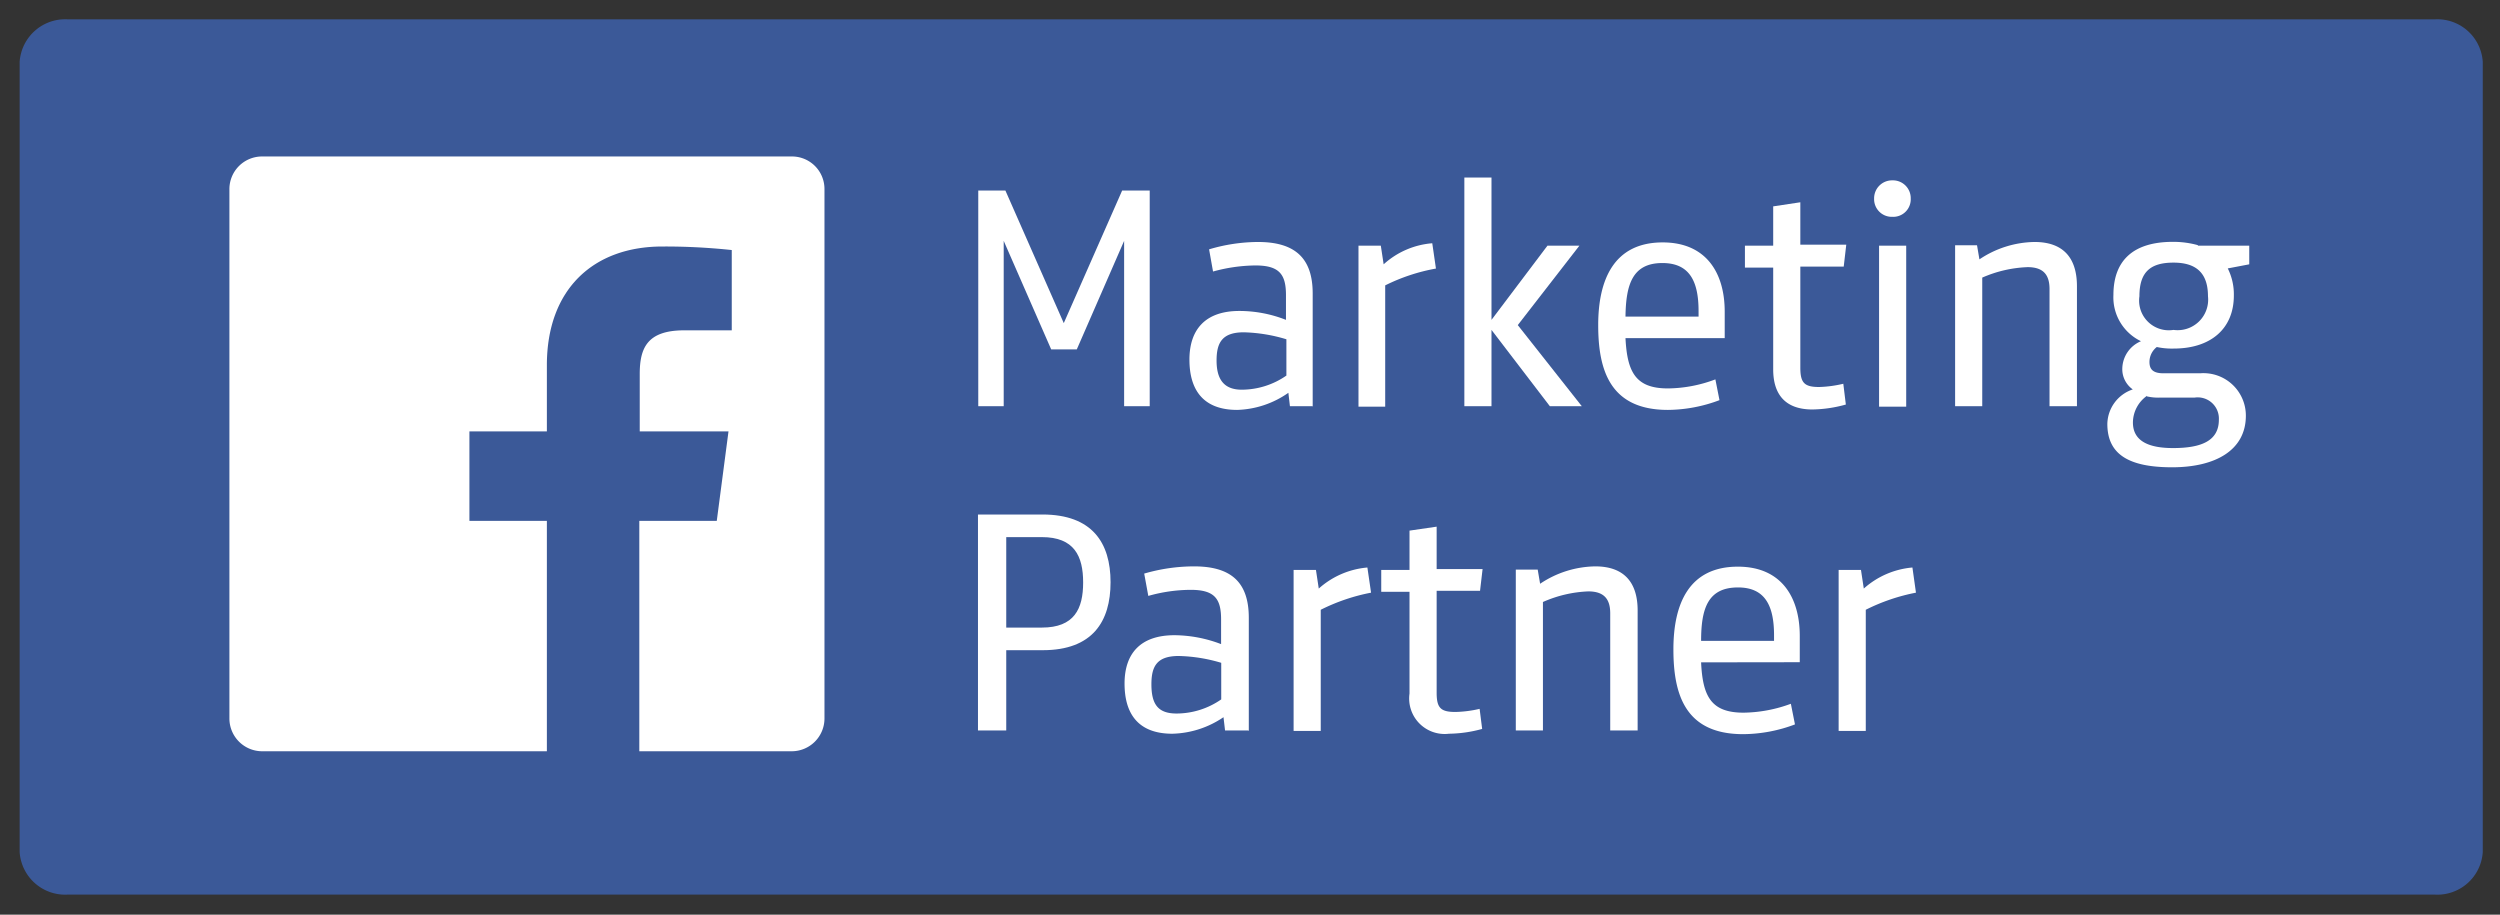 <svg xmlns="http://www.w3.org/2000/svg" id="Layer_2" data-name="Layer 2" viewBox="0 0 176.87 64.71"><rect x="0" y="0" width="176.87" height="64.71" fill="#333333" stroke="none"/><defs><style>.cls-1{fill:#3b5998;}.cls-2{fill:#fff;}</style></defs><path class="cls-1" d="M175.65,60.29a3.22,3.22,0,0,1-3.42,3H4.82a3.23,3.23,0,0,1-3.43-3V4.37a3.23,3.23,0,0,1,3.43-3H172.23a3.22,3.22,0,0,1,3.42,3Z"/><polygon class="cls-2" points="79.39 13.48 81.34 13.48 81.34 28.74 79.53 28.74 79.53 17.04 76.18 24.72 74.37 24.72 71.01 17.04 71.01 28.74 69.21 28.74 69.21 13.48 71.13 13.48 75.26 22.86 79.39 13.48"/><path class="cls-2" d="M92.9,28.74H91.26l-.11-.95A6.62,6.62,0,0,1,87.53,29c-2.43,0-3.38-1.44-3.38-3.56S85.27,22,87.68,22a9,9,0,0,1,3.3.63V20.88c0-1.46-.46-2.1-2.16-2.1a11.61,11.61,0,0,0-3,.43l-.28-1.57A12.27,12.27,0,0,1,89,17.12c2.63,0,3.87,1.15,3.87,3.64v8ZM91,24a11.32,11.32,0,0,0-3-.49c-1.55,0-1.93.75-1.93,2s.46,2.06,1.78,2.06a5.55,5.55,0,0,0,3.16-1V24Z"/><path class="cls-2" d="M101.59,19A13.3,13.3,0,0,0,98,20.19v8.58H96.11V17.38h1.58l.2,1.32a5.79,5.79,0,0,1,3.44-1.49Z"/><polygon class="cls-2" points="103.6 28.74 103.6 12.56 105.52 12.56 105.52 22.63 109.48 17.38 111.74 17.38 107.38 23 111.91 28.74 109.65 28.74 105.52 23.34 105.52 28.74 103.6 28.74"/><path class="cls-2" d="M115,23.92c.12,2.41.72,3.56,3,3.56a9.71,9.71,0,0,0,3.36-.64l.29,1.47A10.53,10.53,0,0,1,118,29c-4.1,0-4.93-2.82-4.93-6s1.09-5.85,4.56-5.85c3.1,0,4.39,2.18,4.39,4.9v1.87Zm0-1.52h5.17V22c0-2.13-.66-3.39-2.56-3.39-2.12,0-2.58,1.52-2.61,3.79"/><path class="cls-2" d="M130.59,28.62a9.19,9.19,0,0,1-2.36.35c-1.95,0-2.78-1.09-2.78-2.84v-7.2h-2V17.38h2V14.6l1.92-.29v3h3.25l-.18,1.55h-3.07V26c0,1.06.26,1.38,1.32,1.38a8.33,8.33,0,0,0,1.72-.23Z"/><path class="cls-2" d="M133.88,12.76a1.26,1.26,0,0,1,1.3,1.29,1.24,1.24,0,0,1-1.3,1.29,1.25,1.25,0,0,1-1.29-1.29,1.27,1.27,0,0,1,1.29-1.29m-.94,4.62h1.92V28.77h-1.92Z"/><path class="cls-2" d="M145,28.74V20.45c0-1-.43-1.55-1.55-1.55a8.77,8.77,0,0,0-3.21.74v9.1h-1.92V17.35h1.55l.17,1a7.16,7.16,0,0,1,3.9-1.23c2,0,3,1.09,3,3.13v8.49Z"/><path class="cls-2" d="M155.51,17.38h3.62V18.7l-1.52.29a4.09,4.09,0,0,1,.43,1.92c0,2.35-1.64,3.75-4.25,3.75a5,5,0,0,1-1.2-.11,1.34,1.34,0,0,0-.52,1.06c0,.55.29.8,1,.8h2.58a3,3,0,0,1,3.24,3c0,2.44-2.15,3.65-5.22,3.65s-4.58-.92-4.58-3.07a2.63,2.63,0,0,1,1.8-2.44,1.75,1.75,0,0,1-.74-1.52,2.14,2.14,0,0,1,1.32-1.89,3.44,3.44,0,0,1-1.95-3.27c0-2.44,1.4-3.76,4.21-3.76a6.57,6.57,0,0,1,1.75.23M151.9,28a2.33,2.33,0,0,0-1,1.89c0,1.32,1.12,1.81,2.84,1.81,2,0,3.24-.51,3.24-2a1.5,1.5,0,0,0-1.72-1.57h-2.46a3.47,3.47,0,0,1-.92-.09m1.89-9.46c-1.63,0-2.41.66-2.41,2.38a2.1,2.1,0,0,0,2.41,2.38,2.16,2.16,0,0,0,2.44-2.38c0-1.67-.86-2.38-2.44-2.38"/><path class="cls-2" d="M71.19,46v5.68h-2V36.4h4.56c3.52,0,4.82,2,4.82,4.79S77.29,46,73.77,46H71.19Zm0-1.6h2.52c2.29,0,2.92-1.32,2.92-3.19S76,38,73.71,38H71.19Z"/><path class="cls-2" d="M88.31,51.68H86.67l-.11-.94a6.7,6.7,0,0,1-3.62,1.17c-2.43,0-3.38-1.43-3.38-3.55s1.12-3.42,3.53-3.42a9.38,9.38,0,0,1,3.3.63V43.82c0-1.46-.46-2.09-2.15-2.09a11.1,11.1,0,0,0-3,.43l-.29-1.58a12.64,12.64,0,0,1,3.53-.51c2.64,0,3.87,1.14,3.87,3.64v8Zm-1.92-4.79a11.3,11.3,0,0,0-3-.48c-1.55,0-1.93.74-1.93,2,0,1.41.46,2.07,1.78,2.07a5.55,5.55,0,0,0,3.16-1V46.89Z"/><path class="cls-2" d="M97,41.93a13.66,13.66,0,0,0-3.56,1.21v8.57H91.52V40.32H93.1l.2,1.32a5.91,5.91,0,0,1,3.44-1.49Z"/><path class="cls-2" d="M104.86,51.57a9.2,9.2,0,0,1-2.35.34,2.51,2.51,0,0,1-2.79-2.84v-7.2h-2V40.32h2V37.54l1.92-.28v3h3.25l-.18,1.54h-3.07V49c0,1.06.26,1.37,1.32,1.37a8.26,8.26,0,0,0,1.72-.22Z"/><path class="cls-2" d="M113.92,51.68V43.39c0-1-.43-1.55-1.55-1.55a8.76,8.76,0,0,0-3.21.75v9.09h-1.92V40.3h1.55l.17,1a7.16,7.16,0,0,1,3.9-1.23c2,0,3,1.09,3,3.12v8.49Z"/><path class="cls-2" d="M120.35,46.86c.11,2.41.71,3.56,3,3.56a9.94,9.94,0,0,0,3.35-.63l.29,1.46a10.52,10.52,0,0,1-3.67.69c-4.1,0-4.93-2.81-4.93-6s1.08-5.85,4.56-5.85c3.09,0,4.38,2.18,4.38,4.9v1.86Zm0-1.52h5.16v-.4c0-2.12-.66-3.38-2.55-3.38-2.15,0-2.61,1.52-2.61,3.78"/><path class="cls-2" d="M135.55,41.93A13.66,13.66,0,0,0,132,43.14v8.57h-1.92V40.32h1.58l.2,1.32a5.91,5.91,0,0,1,3.44-1.49Z"/><path class="cls-2" d="M56,11.07H18.55a2.31,2.31,0,0,0-2.32,2.32V50.82a2.32,2.32,0,0,0,2.32,2.33H38.69V36.85H33.21V30.52h5.48V25.84c0-5.42,3.33-8.4,8.17-8.4a44.37,44.37,0,0,1,4.91.25v5.68H48.41c-2.64,0-3.15,1.27-3.15,3.1v4.05h6.28l-.83,6.33H45.23v16.3H56a2.32,2.32,0,0,0,2.33-2.33V13.39A2.3,2.3,0,0,0,56,11.07"/></svg>